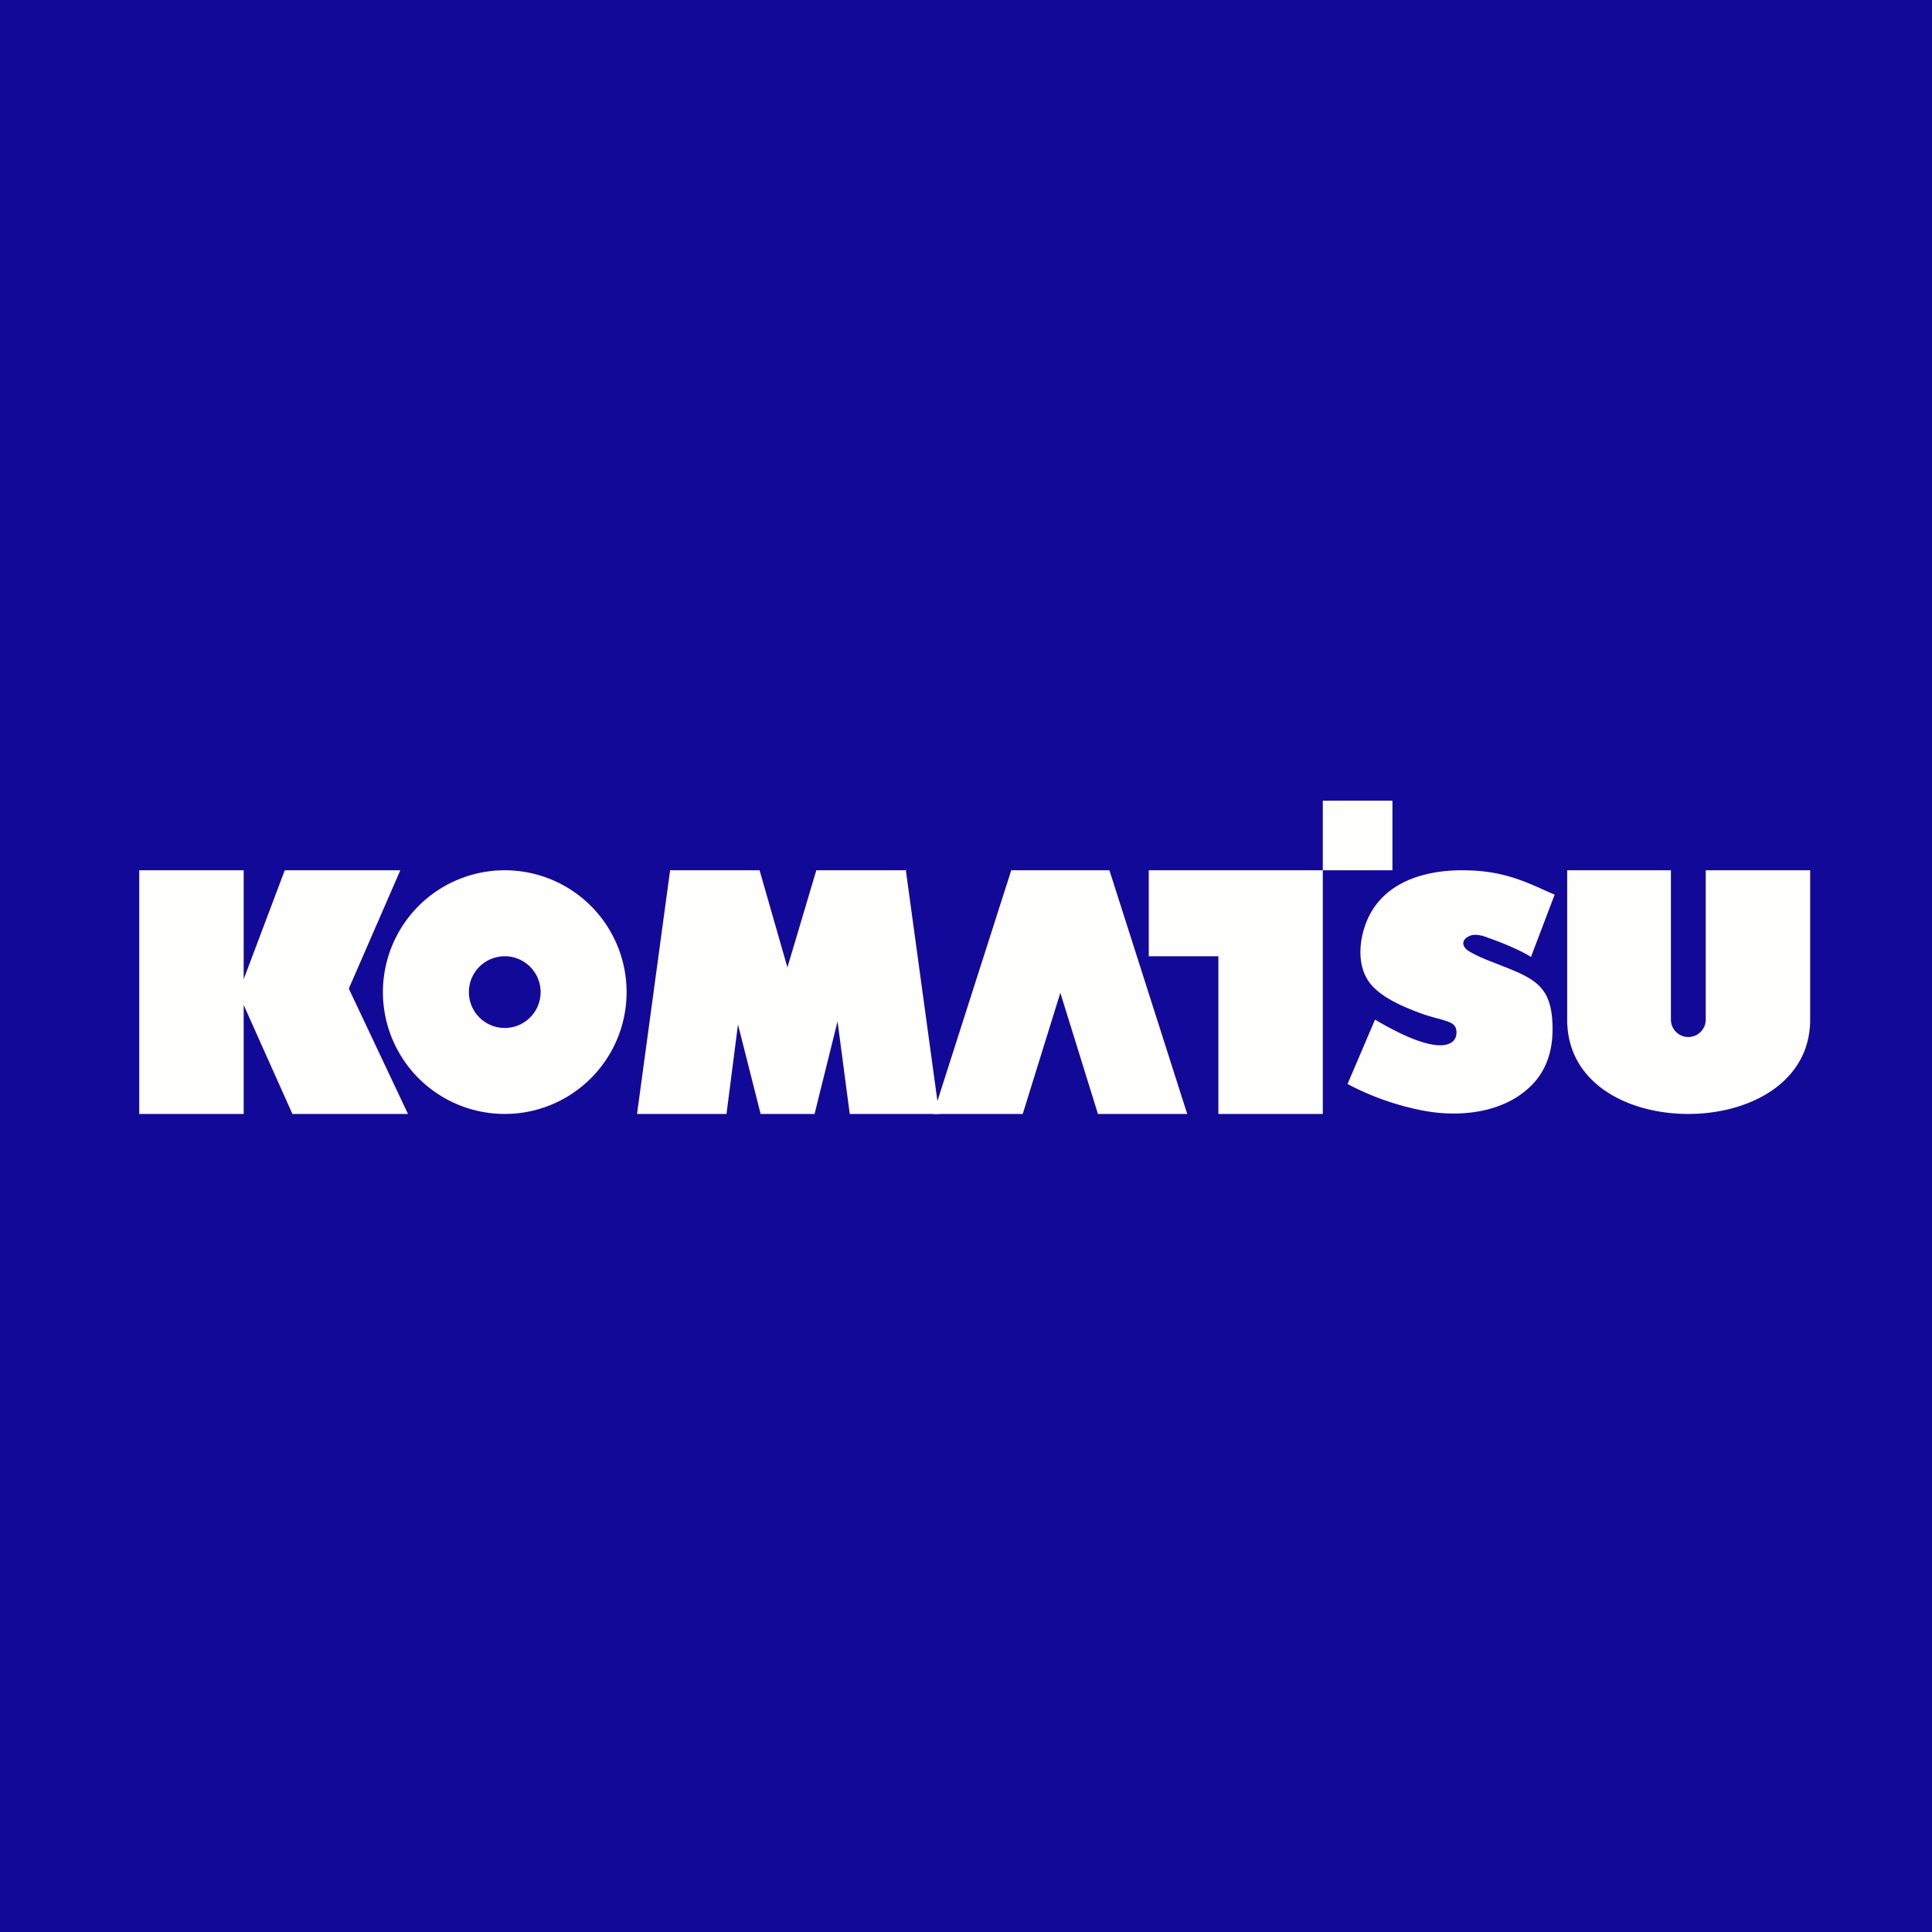 <?xml version="1.0" encoding="UTF-8"?>
<!-- generated by Finnhub -->
<svg viewBox="0 0 55.5 55.5" xmlns="http://www.w3.org/2000/svg">
<path d="M 0,0 H 55.5 V 55.5 H 0 Z" fill="rgb(19, 9, 152)"/>
<path d="M 26.02,24.985 L 26.98,32 H 24.41 L 24.06,29.34 L 23.4,32 H 21.85 L 21.2,29.43 L 20.87,32 H 18.3 L 19.25,25 H 21.82 L 22.62,27.79 L 23.45,25 H 26.05 Z M 33,27.47 V 25 H 38 V 32 H 35 V 27.47 H 33 Z M 38,25 V 23 H 40 V 25 H 38 Z M 48,29.29 V 25 H 45.02 V 29.29 C 45.02,31.12 46.76,32 48.5,32 C 50.25,32 52,31.1 52,29.29 V 25 H 49 V 29.29 A 0.5,0.5 0 0,1 48,29.29 Z M 44.66,25.7 L 43.98,27.49 C 43.7,27.31 43.18,27.09 42.75,26.94 C 42.58,26.87 42.35,26.81 42.19,26.9 C 41.99,27 41.99,27.17 42.16,27.3 C 42.28,27.38 42.48,27.48 42.75,27.59 L 43.06,27.71 C 44.1,28.12 44.6,28.32 44.6,29.57 C 44.6,30.35 44.32,30.89 43.92,31.25 C 43.12,31.99 41.88,32.1 40.86,31.9 A 7.76,7.76 0 0,1 38.71,31.14 L 39.5,29.29 C 41.39,30.41 41.84,30.01 41.84,29.67 C 41.84,29.41 41.69,29.37 41.35,29.27 A 6.73,6.73 0 0,1 40.93,29.15 C 40.13,28.87 39.63,28.59 39.36,28.25 C 39.02,27.82 39.02,27.18 39.2,26.63 C 39.6,25.4 40.82,25 42,25 C 43.1,25 43.72,25.28 44.43,25.6 L 44.66,25.7 Z M 11.5,25 H 8.18 L 7,28.13 V 25 H 4 V 32 H 7 V 28.87 L 8.4,32 H 11.72 L 10.02,28.4 L 11.5,25 Z M 11,28.5 A 3.5,3.5 0 1,1 18,28.5 A 3.5,3.5 0 0,1 11,28.5 Z M 14.5,29.53 A 1.03,1.03 0 1,0 14.5,27.47 A 1.03,1.03 0 0,0 14.5,29.53 Z" fill="rgb(254, 254, 253)"/>
<path d="M 34.1,31.985 L 31.87,25 H 29.05 L 26.81,32 H 29.38 L 30.46,28.52 L 31.54,32 H 34.11 Z" fill="rgb(254, 254, 253)"/>
</svg>
